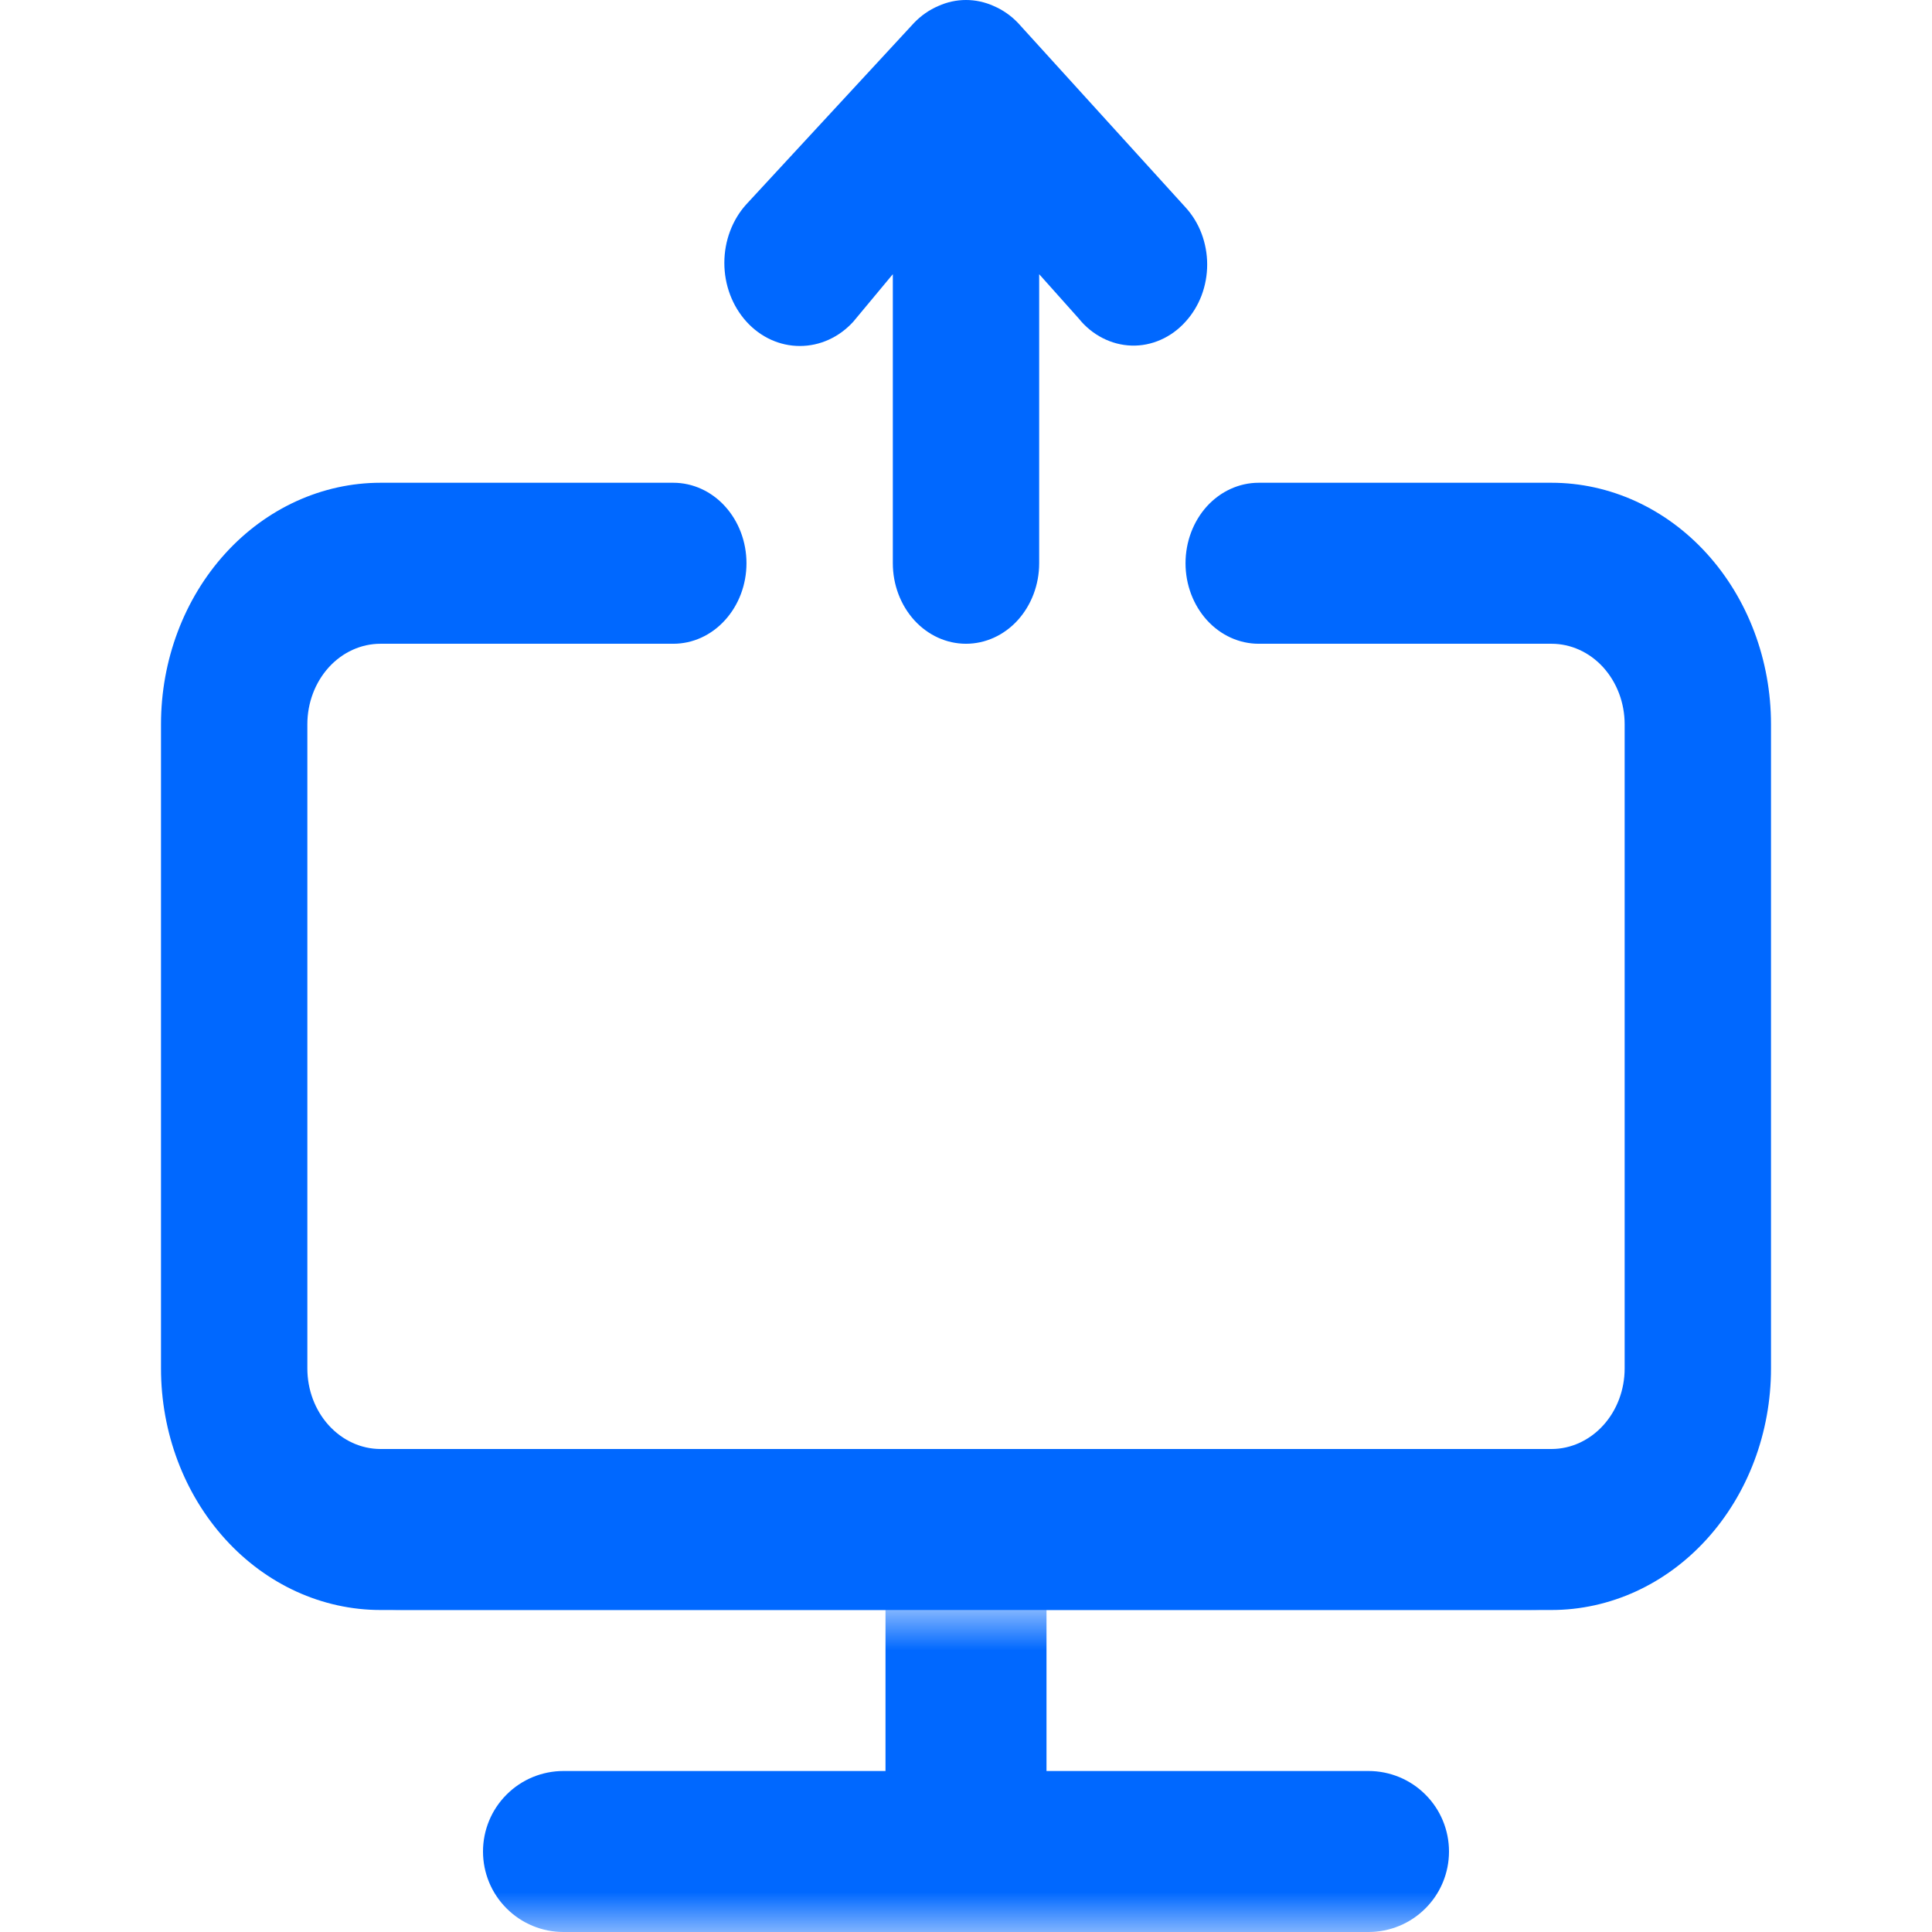 <?xml version="1.0" encoding="UTF-8"?> <svg xmlns="http://www.w3.org/2000/svg" width="24" height="24" viewBox="0 0 24 24" fill="none"><path d="M10.6 3.996L11.091 3.406V6.997C11.091 7.262 11.187 7.516 11.357 7.704C11.528 7.892 11.759 7.997 12 7.997C12.241 7.997 12.472 7.892 12.643 7.704C12.813 7.516 12.909 7.262 12.909 6.997V3.406L13.4 3.956C13.482 4.059 13.583 4.141 13.696 4.199C13.809 4.257 13.931 4.289 14.056 4.293C14.18 4.297 14.304 4.272 14.419 4.221C14.535 4.17 14.64 4.093 14.727 3.996C14.812 3.903 14.88 3.792 14.926 3.671C14.972 3.549 14.996 3.418 14.996 3.286C14.996 3.154 14.972 3.023 14.926 2.901C14.88 2.779 14.812 2.669 14.727 2.576L12.646 0.285C12.559 0.194 12.457 0.123 12.345 0.075C12.124 -0.025 11.876 -0.025 11.655 0.075C11.543 0.123 11.441 0.194 11.354 0.285L9.273 2.536C9.097 2.729 8.998 2.992 8.998 3.266C8.998 3.54 9.097 3.802 9.273 3.996C9.449 4.19 9.687 4.298 9.936 4.298C10.185 4.298 10.424 4.19 10.6 3.996ZM19.273 5.997H15.636C15.395 5.997 15.164 6.102 14.993 6.289C14.823 6.477 14.727 6.731 14.727 6.997C14.727 7.262 14.823 7.516 14.993 7.704C15.164 7.892 15.395 7.997 15.636 7.997H19.273C19.514 7.997 19.745 8.102 19.916 8.29C20.086 8.478 20.182 8.732 20.182 8.997V16.999C20.182 17.265 20.086 17.519 19.916 17.706C19.745 17.894 19.514 18 19.273 18H4.727C4.486 18 4.255 17.894 4.084 17.706C3.914 17.519 3.818 17.265 3.818 16.999V8.997C3.818 8.732 3.914 8.478 4.084 8.29C4.255 8.102 4.486 7.997 4.727 7.997H8.364C8.605 7.997 8.836 7.892 9.006 7.704C9.177 7.516 9.273 7.262 9.273 6.997C9.273 6.731 9.177 6.477 9.006 6.289C8.836 6.102 8.605 5.997 8.364 5.997H4.727C4.004 5.997 3.31 6.313 2.799 6.875C2.287 7.438 2 8.201 2 8.997V16.999C2 17.795 2.287 18.558 2.799 19.121C3.31 19.684 4.004 20 4.727 20H19.273C19.996 20 20.69 19.684 21.201 19.121C21.713 18.558 22 17.795 22 16.999V8.997C22 8.201 21.713 7.438 21.201 6.875C20.69 6.313 19.996 5.997 19.273 5.997Z" fill="#0068FF"></path><mask id="mask0_14_302" style="mask-type:alpha" maskUnits="userSpaceOnUse" x="2" y="20" width="20" height="4"><rect x="2" y="20" width="20" height="4" fill="#C4C4C4"></rect></mask><g mask="url(#mask0_14_302)"><path d="M19 6H5C4.204 6 3.441 6.316 2.879 6.879C2.316 7.441 2 8.204 2 9V17C2 17.796 2.316 18.559 2.879 19.121C3.441 19.684 4.204 20 5 20H11V22H7C6.735 22 6.48 22.105 6.293 22.293C6.105 22.48 6 22.735 6 23C6 23.265 6.105 23.52 6.293 23.707C6.48 23.895 6.735 24 7 24H17C17.265 24 17.52 23.895 17.707 23.707C17.895 23.52 18 23.265 18 23C18 22.735 17.895 22.48 17.707 22.293C17.52 22.105 17.265 22 17 22H13V20H19C19.796 20 20.559 19.684 21.121 19.121C21.684 18.559 22 17.796 22 17V9C22 8.204 21.684 7.441 21.121 6.879C20.559 6.316 19.796 6 19 6ZM20 17C20 17.265 19.895 17.52 19.707 17.707C19.52 17.895 19.265 18 19 18H5C4.735 18 4.48 17.895 4.293 17.707C4.105 17.52 4 17.265 4 17V9C4 8.735 4.105 8.48 4.293 8.293C4.48 8.105 4.735 8 5 8H19C19.265 8 19.52 8.105 19.707 8.293C19.895 8.48 20 8.735 20 9V17Z" fill="#0068FF"></path></g></svg> 